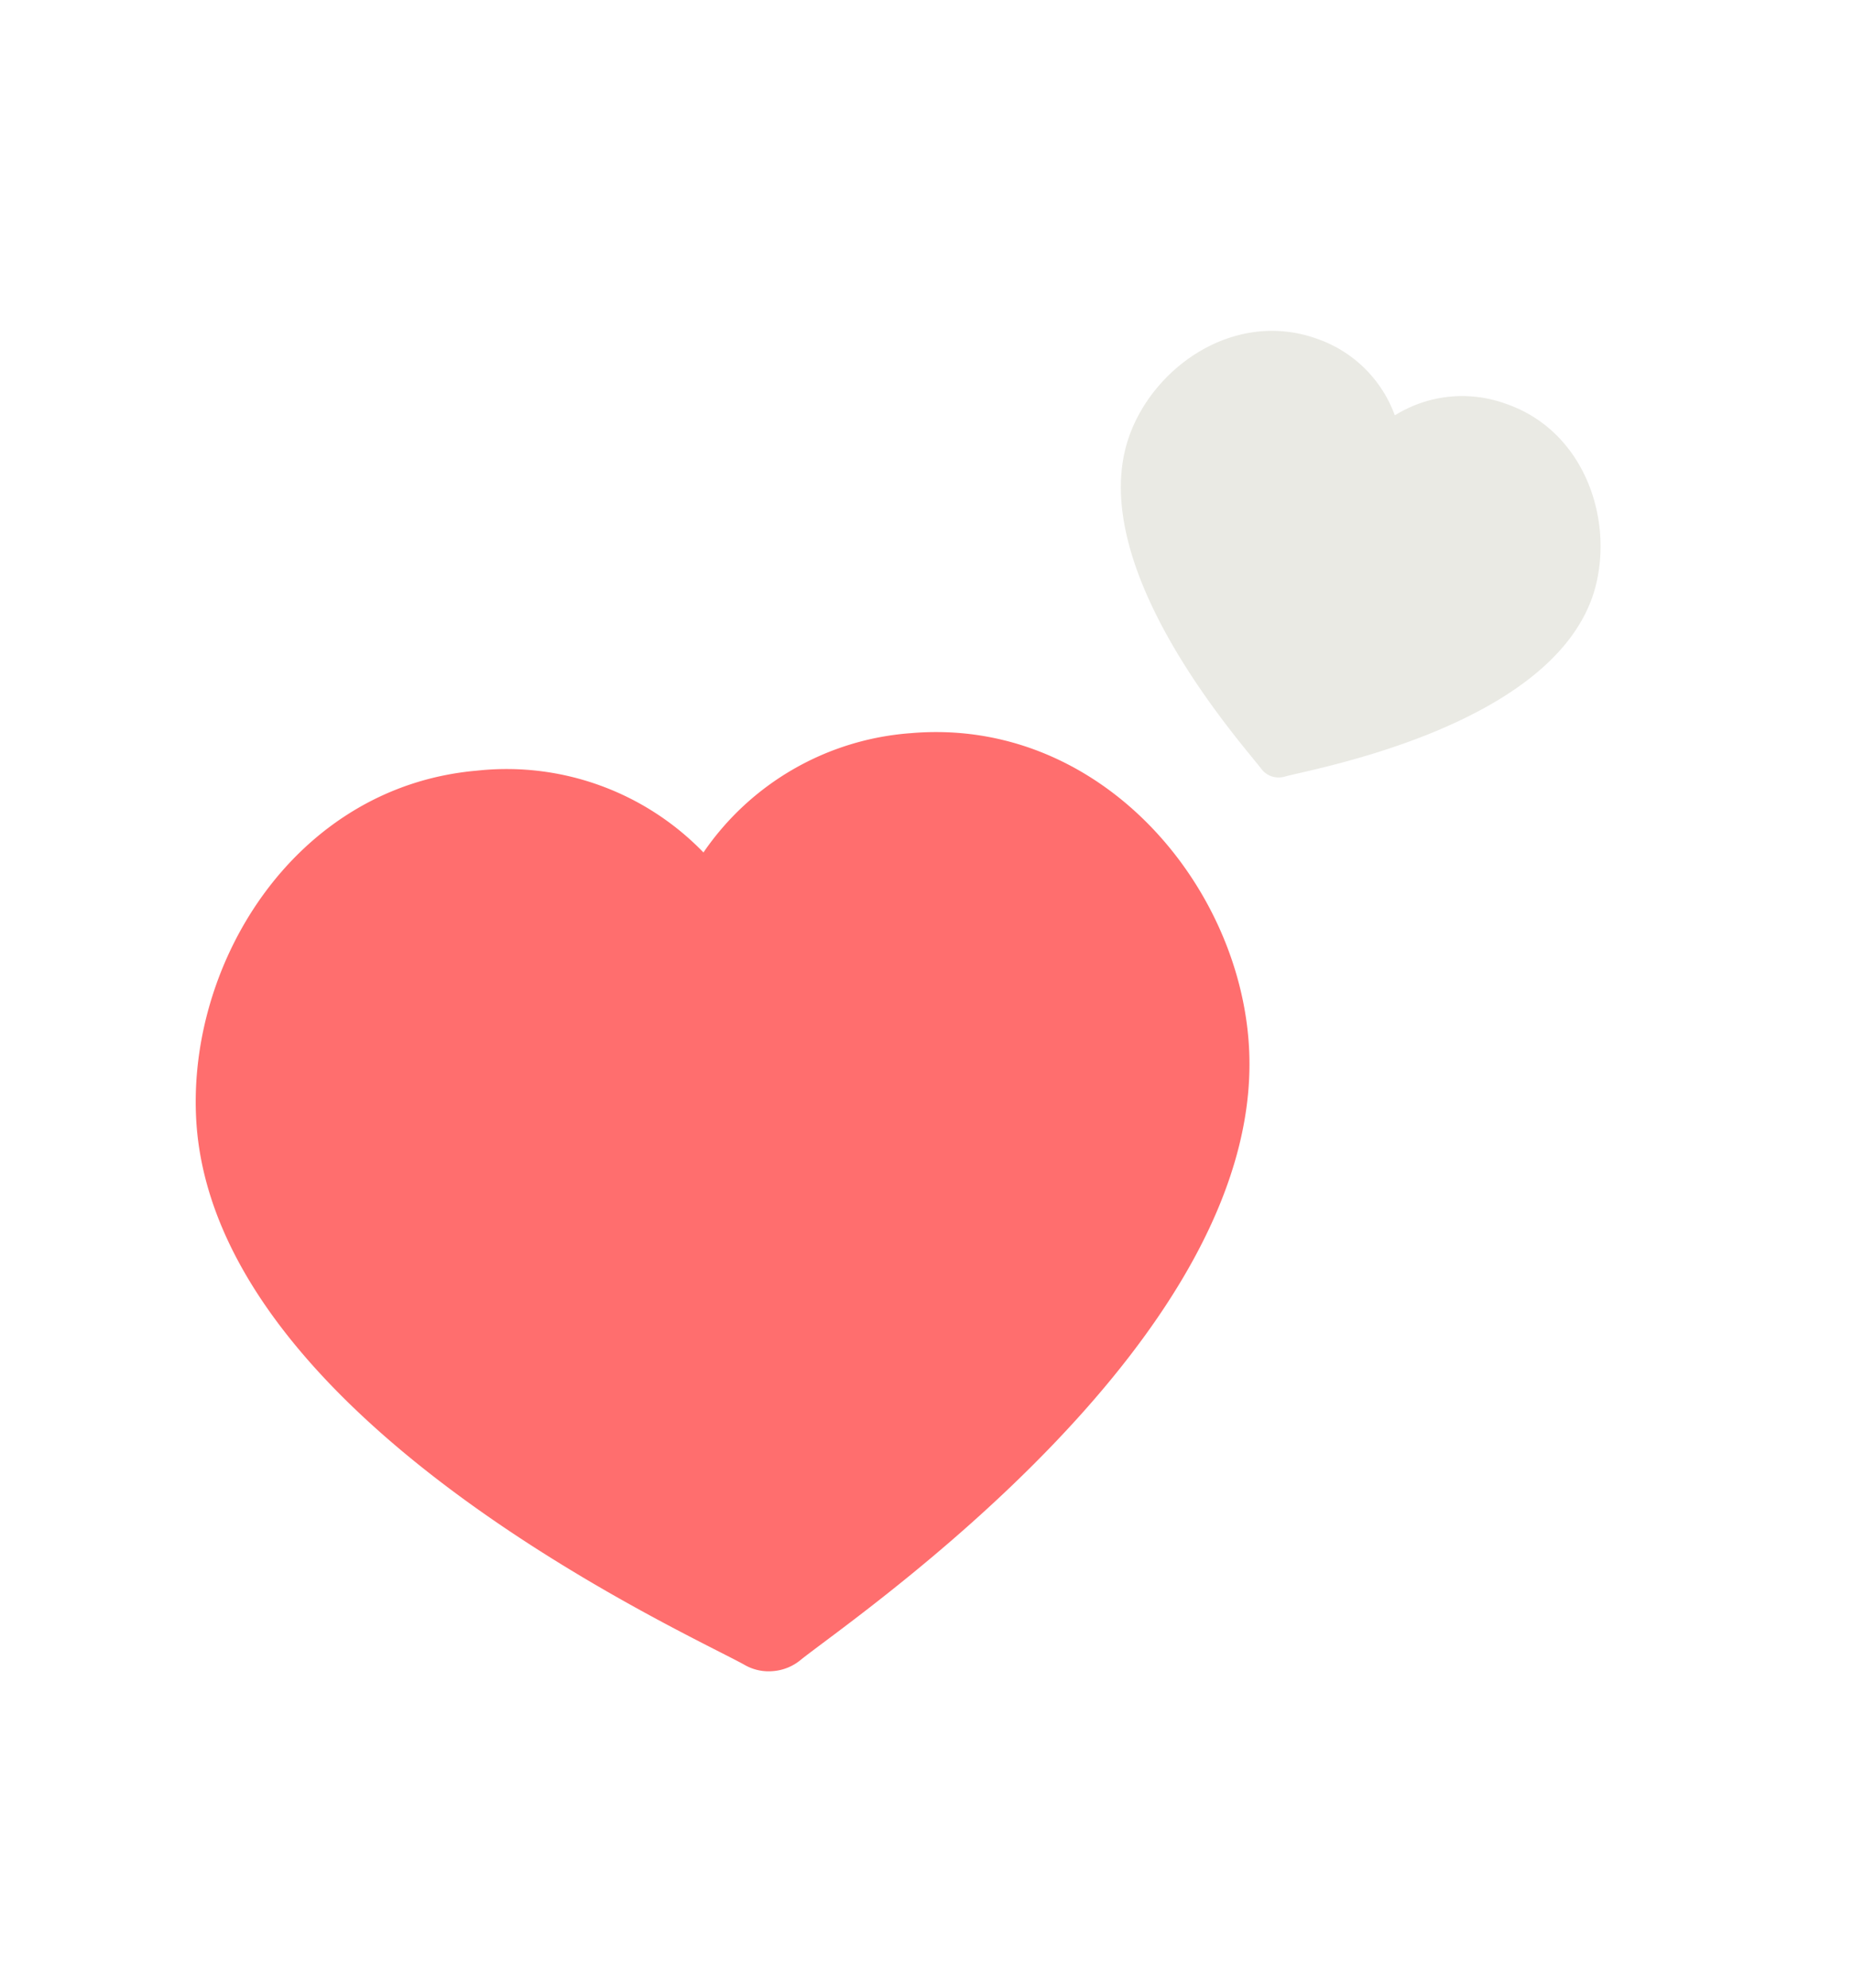 <svg viewBox="0 0 121.17 130" xmlns="http://www.w3.org/2000/svg" xmlns:xlink="http://www.w3.org/1999/xlink"><clipPath id="a"><circle cx="203.86" cy="-404.68" r="127.09"/></clipPath><circle cx="203.86" cy="-404.68" fill="#eaeae4" r="127.09"/><g clip-path="url(#a)"><path d="m-211.52 144.74c-1.1 0-2.21-.05-3.32-.15a37.78 37.78 0 0 1 -34.36-40.93c.46-5.36 6.07-54.76 58.38-138.25 29.75-47.48 69.13-97.35 117.07-148.24 59.17-62.81 131.75-127.55 215.85-192.44a37.79 37.79 0 0 1 53 6.83 37.78 37.78 0 0 1 -6.82 53c-339 261.71-362.06 424.1-362.19 425.67a37.8 37.8 0 0 1 -37.61 34.51z" fill="#607279"/></g><path d="m59.56 47.94a18 18 0 0 0 -13.56 7.8 17.91 17.91 0 0 0 -14.8-5.35c-12.08 1.04-19.2 12.93-18.33 23.39 1.67 19.4 32.3 33.1 35.83 35.09a3.15 3.15 0 0 0 1.86.4 3.23 3.23 0 0 0 1.77-.71c3.13-2.56 31-21.3 29.3-40.7-.9-10.46-9.98-20.96-22.07-19.92z" fill="#ff6e6e"/><path d="m98.46 26.4a8.32 8.32 0 0 0 -7.25.76 8.31 8.31 0 0 0 -5.21-5.05c-5.33-1.83-10.61 1.89-12.19 6.5-2.93 8.56 7.52 20.14 8.65 21.64a1.41 1.41 0 0 0 .71.52 1.47 1.47 0 0 0 .88 0c1.82-.5 17.17-3.23 20.1-11.8 1.53-4.58-.36-10.75-5.69-12.57z" fill="#eaeae4"/></svg>